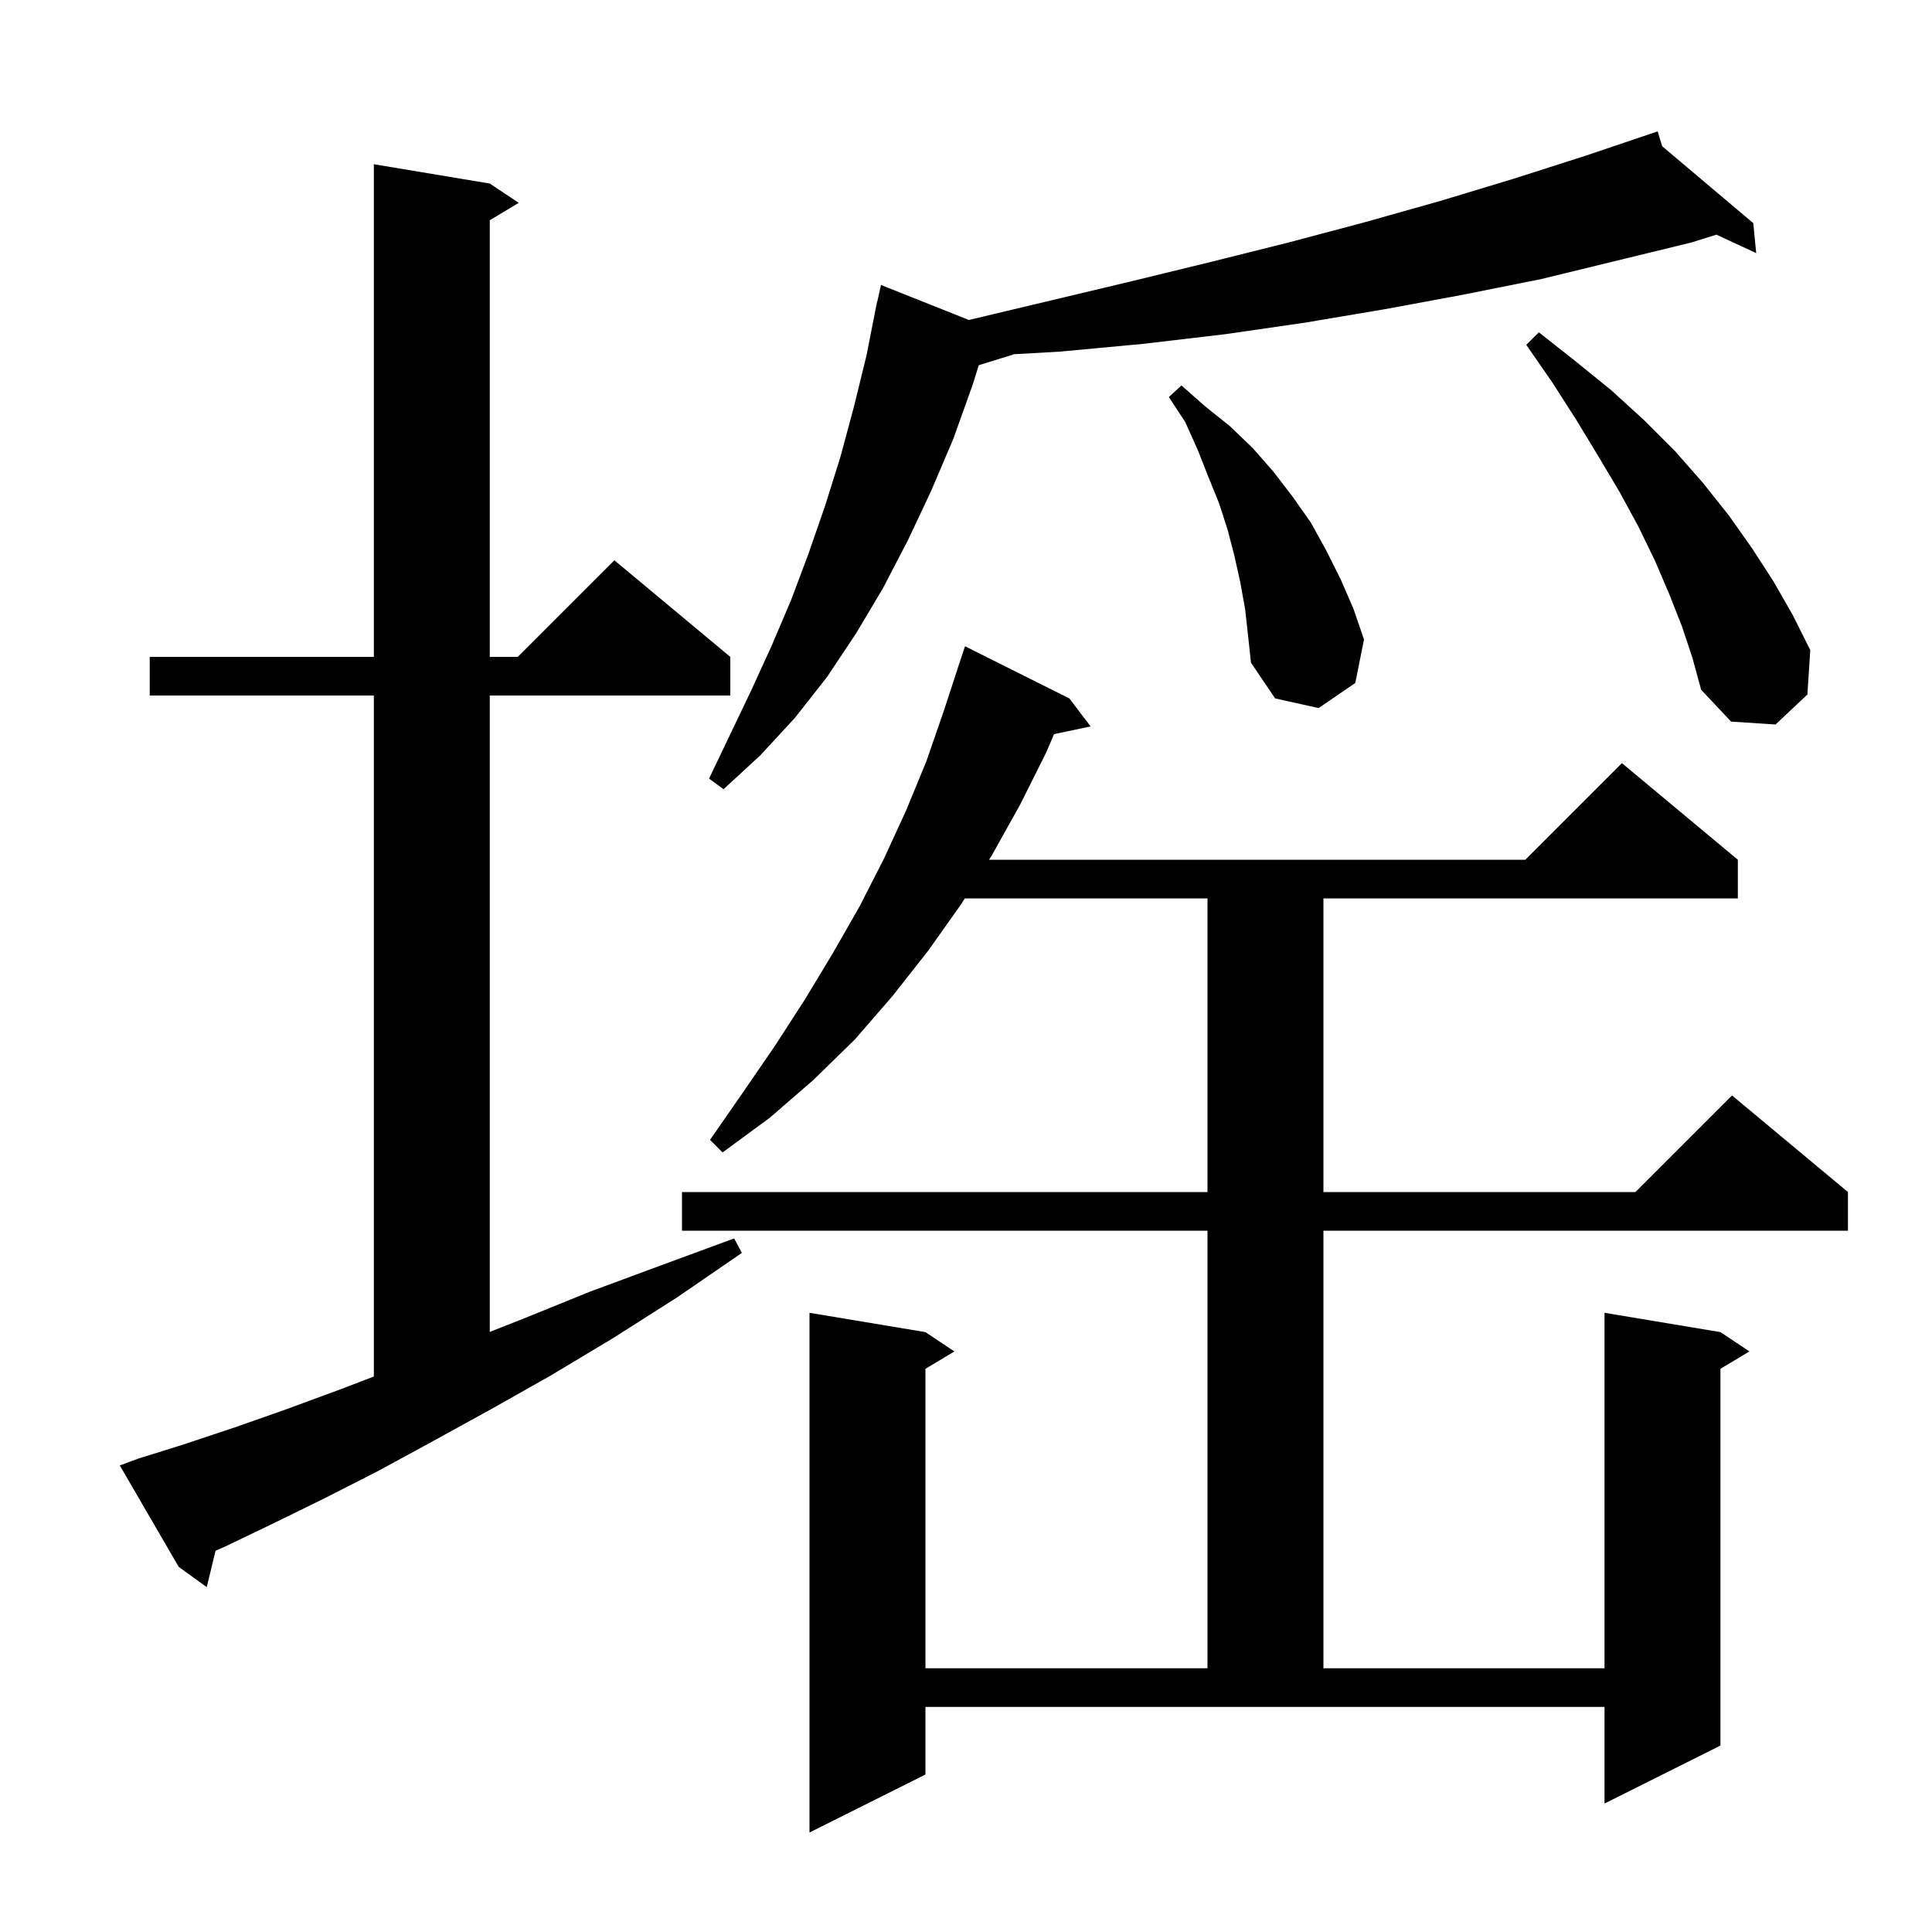 <svg xmlns="http://www.w3.org/2000/svg" xmlns:xlink="http://www.w3.org/1999/xlink" version="1.1" baseProfile="full" viewBox="0 0 200 200" width="200" height="200"><g fill="currentColor"><path d="M 95.8 183.7 L 83.8 189.7 L 83.8 135.9 L 95.8 137.9 L 98.8 139.9 L 95.8 141.7 L 95.8 172.7 L 125.0 172.7 L 125.0 127.4 L 70.6 127.4 L 70.6 123.4 L 125.0 123.4 L 125.0 93.0 L 99.876 93.0 L 99.5 93.6 L 96.1 98.4 L 92.4 103.1 L 88.5 107.6 L 84.2 111.8 L 79.7 115.7 L 74.8 119.3 L 73.5 118.0 L 76.9 113.1 L 80.2 108.3 L 83.3 103.5 L 86.2 98.7 L 89.0 93.8 L 91.5 88.9 L 93.8 83.9 L 95.9 78.8 L 97.7 73.6 L 99.105 69.301 L 99.1 69.3 L 99.9 66.9 L 110.7 72.3 L 112.9 75.2 L 109.116 75.997 L 108.3 77.9 L 105.6 83.3 L 102.7 88.5 L 102.386 89.0 L 157.9 89.0 L 167.9 79.0 L 179.9 89.0 L 179.9 93.0 L 137.0 93.0 L 137.0 123.4 L 169.3 123.4 L 179.3 113.4 L 191.3 123.4 L 191.3 127.4 L 137.0 127.4 L 137.0 172.7 L 166.1 172.7 L 166.1 135.9 L 178.1 137.9 L 181.1 139.9 L 178.1 141.7 L 178.1 180.7 L 166.1 186.7 L 166.1 176.7 L 95.8 176.7 Z M 14.3 151.0 L 19.1 149.5 L 24.2 147.8 L 29.6 145.9 L 35.3 143.8 L 38.7 142.497 L 38.7 72.0 L 15.5 72.0 L 15.5 68.0 L 38.7 68.0 L 38.7 17.0 L 50.7 19.0 L 53.7 21.0 L 50.7 22.8 L 50.7 68.0 L 53.6 68.0 L 63.6 58.0 L 75.6 68.0 L 75.6 72.0 L 50.7 72.0 L 50.7 137.879 L 54.2 136.5 L 61.1 133.7 L 68.4 131.0 L 76.0 128.2 L 76.8 129.7 L 70.1 134.3 L 63.5 138.5 L 57.0 142.4 L 50.8 145.9 L 44.8 149.2 L 39.1 152.3 L 33.6 155.1 L 28.3 157.7 L 23.3 160.1 L 22.315 160.531 L 21.4 164.3 L 18.5 162.2 L 12.4 151.7 Z M 172.069 15.14 L 181.5 23.1 L 181.8 26.2 L 177.686 24.292 L 175.1 25.1 L 159.5 28.9 L 151.5 30.5 L 143.4 32.0 L 135.1 33.4 L 126.8 34.6 L 118.3 35.6 L 109.7 36.4 L 104.877 36.674 L 104.9 36.7 L 101.319 37.807 L 100.7 39.8 L 98.7 45.4 L 96.4 50.8 L 94.0 55.9 L 91.4 60.9 L 88.6 65.6 L 85.6 70.1 L 82.3 74.3 L 78.7 78.2 L 74.9 81.7 L 73.4 80.6 L 77.8 71.4 L 79.9 66.8 L 81.9 62.1 L 83.7 57.3 L 85.4 52.4 L 87.0 47.3 L 88.4 42.1 L 89.7 36.8 L 90.603 32.201 L 90.6 32.2 L 90.631 32.062 L 90.8 31.2 L 90.821 31.205 L 91.2 29.5 L 100.303 33.125 L 100.4 33.1 L 117.2 29.1 L 125.4 27.1 L 133.4 25.1 L 141.3 23.0 L 149.1 20.8 L 156.7 18.5 L 164.2 16.1 L 170.613 13.933 L 170.6 13.9 L 170.632 13.927 L 171.6 13.6 Z M 174.1 64.8 L 172.8 61.5 L 171.3 58.0 L 169.6 54.5 L 167.7 51.0 L 165.5 47.3 L 163.2 43.5 L 160.7 39.6 L 158.0 35.7 L 159.3 34.4 L 163.1 37.4 L 166.8 40.4 L 170.2 43.5 L 173.4 46.7 L 176.3 50.0 L 179.0 53.4 L 181.4 56.8 L 183.6 60.2 L 185.6 63.7 L 187.4 67.3 L 187.1 71.9 L 183.8 75.0 L 179.2 74.7 L 176.1 71.4 L 175.2 68.1 Z M 128.9 63.1 L 128.4 60.3 L 127.8 57.6 L 127.1 54.9 L 126.2 52.1 L 125.1 49.4 L 124.0 46.6 L 122.7 43.7 L 121.0 41.1 L 122.3 39.9 L 124.8 42.1 L 127.3 44.1 L 129.7 46.4 L 131.8 48.8 L 133.8 51.4 L 135.7 54.1 L 137.3 57.0 L 138.8 60.0 L 140.1 63.0 L 141.2 66.2 L 140.3 70.7 L 136.5 73.3 L 132.0 72.3 L 129.5 68.6 L 129.2 65.8 Z "/></g></svg>